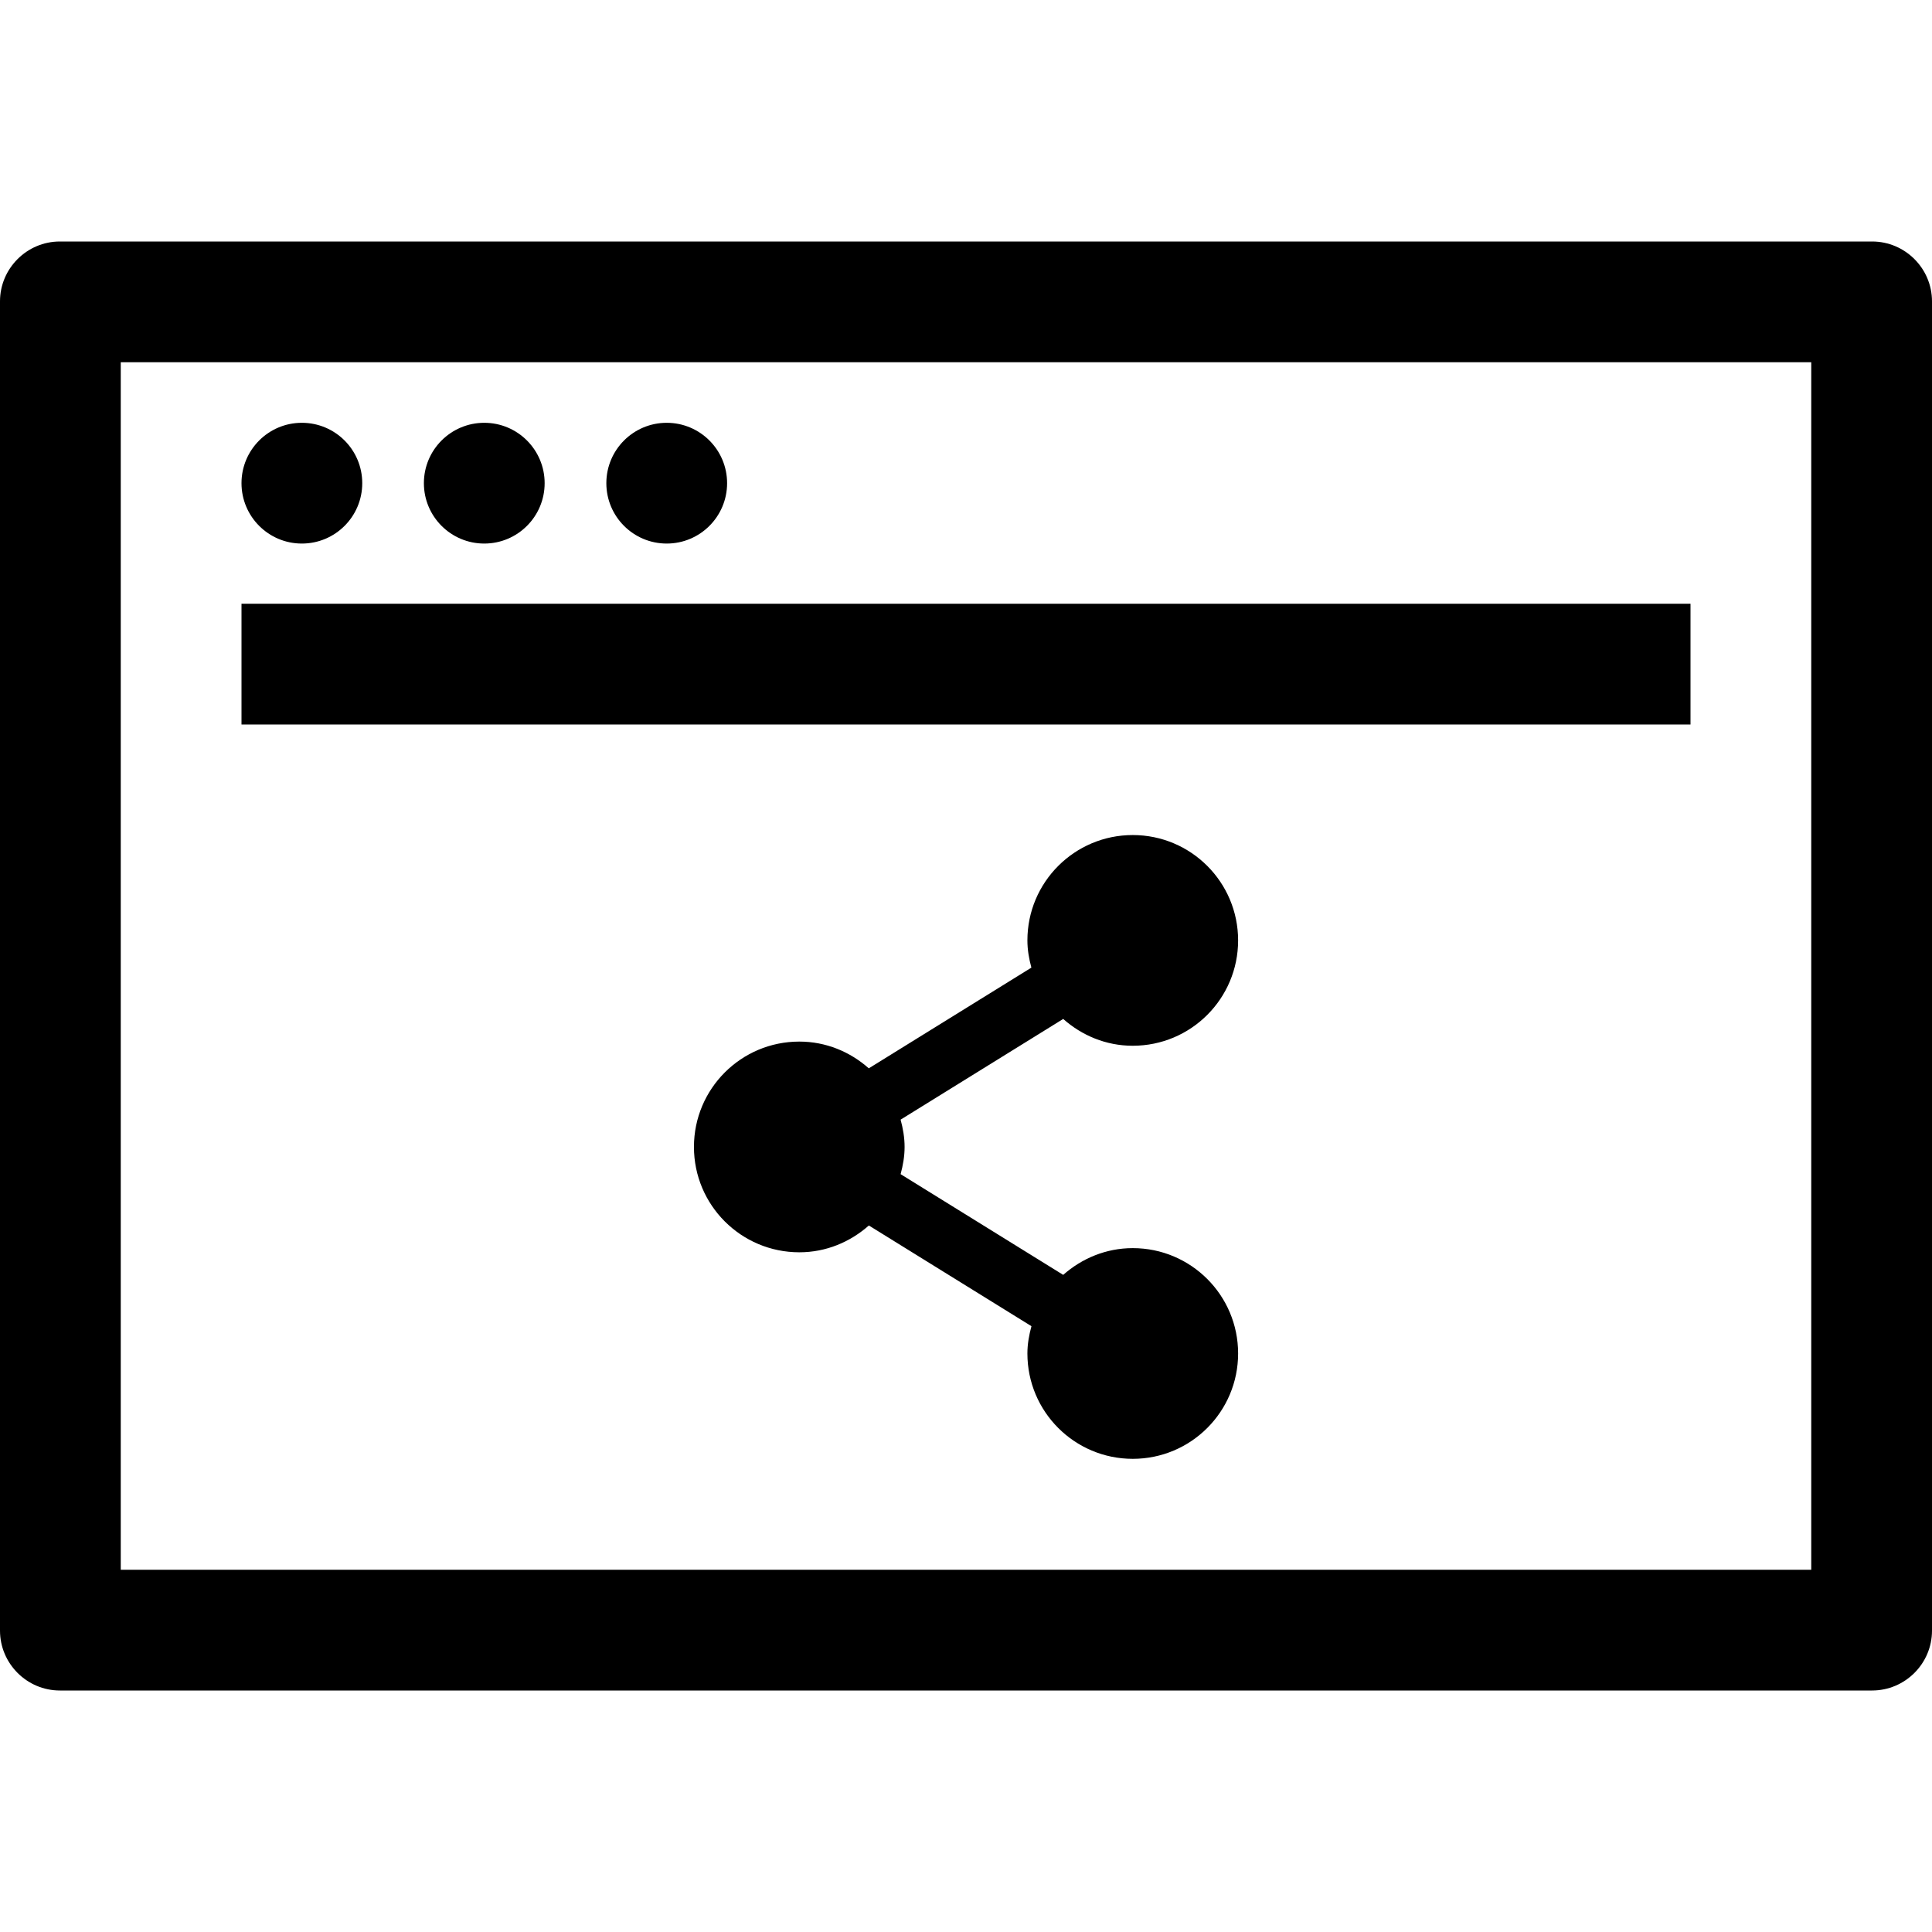 <?xml version="1.0" encoding="iso-8859-1"?>
<!-- Generator: Adobe Illustrator 19.0.0, SVG Export Plug-In . SVG Version: 6.00 Build 0)  -->
<svg version="1.1" id="Capa_1" xmlns="http://www.w3.org/2000/svg" xmlns:xlink="http://www.w3.org/1999/xlink" x="0px" y="0px"
	 viewBox="0 0 490 490" style="enable-background:new 0 0 490 490;" xml:space="preserve">
<g id="Black_21_">
	<path d="M287.293,265.228c14.761,0,26.72-11.959,26.72-26.721c0-14.761-11.959-26.72-26.72-26.72
		c-14.761,0-26.72,11.959-26.72,26.72c0,2.404,0.413,4.686,1.011,6.906l-41.237,25.541c-4.716-4.18-10.841-6.784-17.625-6.784
		c-14.761,0-26.72,11.959-26.72,26.72c0,14.761,11.959,26.72,26.72,26.72c6.799,0,12.924-2.618,17.64-6.799l41.237,25.541
		c-0.597,2.22-1.026,4.502-1.026,6.921c0,14.761,11.959,26.72,26.72,26.72c14.761,0,26.72-11.959,26.72-26.72
		s-11.959-26.72-26.72-26.72c-6.783,0-12.924,2.618-17.64,6.783l-41.237-25.541c0.597-2.22,1.011-4.502,1.011-6.906
		c0-2.404-0.413-4.701-1.011-6.921l41.237-25.541C274.369,262.609,280.494,265.228,287.293,265.228z"/>
	<path d="M15.175,428.75H474.81c8.361,0,15.19-6.829,15.19-15.175V76.425c0-8.345-6.829-15.175-15.175-15.175H15.175
		C6.829,61.25,0,68.079,0,76.425V413.56C0,421.921,6.829,428.75,15.175,428.75z M30.625,91.875h428.75v306.25H30.625V91.875z"/>
	<circle cx="76.562" cy="122.546" r="15.313"/>
	<circle cx="122.821" cy="122.546" r="15.313"/>
	<circle cx="169.096" cy="122.546" r="15.313"/>
	<rect x="61.25" y="153.125" width="367.5" height="30.625"/>
</g>
<g>
</g>
<g>
</g>
<g>
</g>
<g>
</g>
<g>
</g>
<g>
</g>
<g>
</g>
<g>
</g>
<g>
</g>
<g>
</g>
<g>
</g>
<g>
</g>
<g>
</g>
<g>
</g>
<g>
</g>
</svg>
